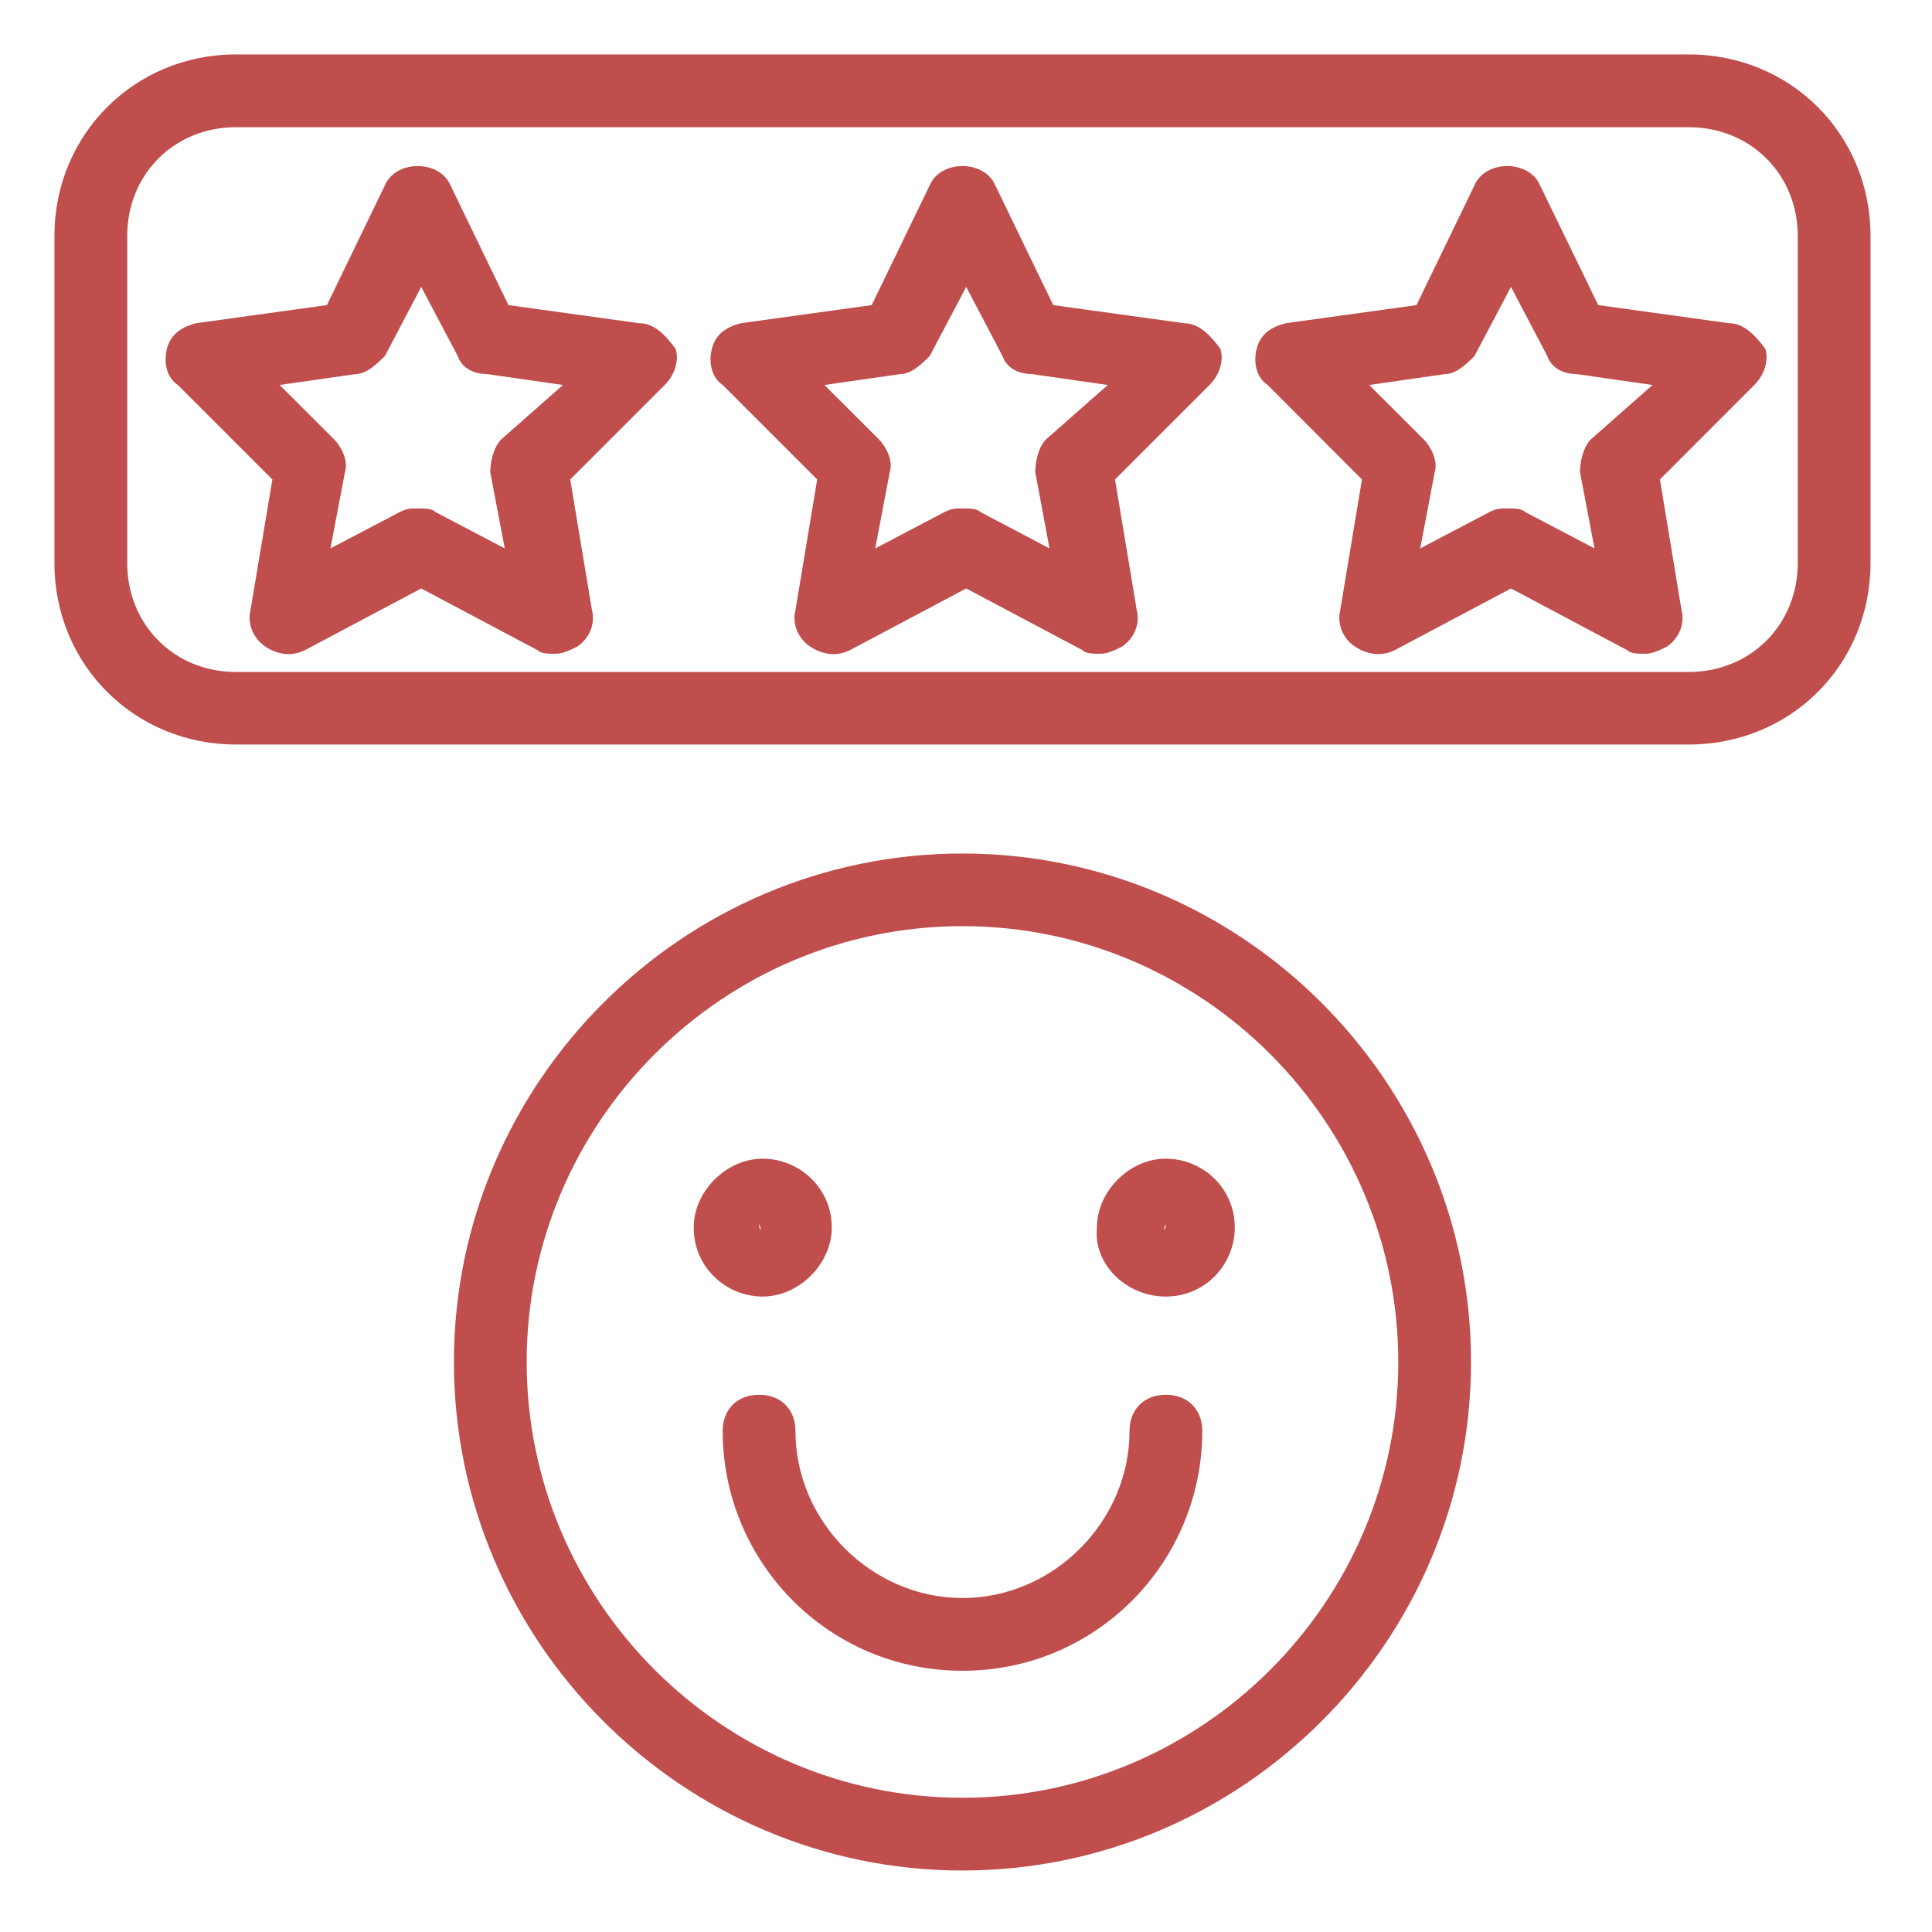 <svg xmlns="http://www.w3.org/2000/svg" xmlns:xlink="http://www.w3.org/1999/xlink" width="100" zoomAndPan="magnify" viewBox="0 0 75 75" height="100" preserveAspectRatio="xMidYMid meet" version="1.0"><defs><clipPath id="b6b8585234"><path d="M 17 33 L 58 33 L 58 72.613 L 17 72.613 Z M 17 33 " clip-rule="nonzero"/></clipPath><clipPath id="dfeb65c7e9"><path d="M 2.113 2.113 L 72.613 2.113 L 72.613 29 L 2.113 29 Z M 2.113 2.113 " clip-rule="nonzero"/></clipPath></defs><g clip-path="url(#b6b8585234)"><path fill="#bf4e4d" d="M 20.445 52.871 C 20.445 43.566 28.055 35.953 37.363 35.953 C 46.672 35.953 54.281 43.566 54.281 52.871 C 54.281 62.18 46.672 69.789 37.363 69.789 C 28.055 69.789 20.445 62.18 20.445 52.871 Z M 57.105 52.871 C 57.105 42.02 48.223 33.133 37.363 33.133 C 26.504 33.133 17.621 42.02 17.621 52.871 C 17.621 63.73 26.504 72.613 37.363 72.613 C 48.223 72.613 57.105 63.73 57.105 52.871 " fill-opacity="1" fill-rule="nonzero"/></g><path fill="#bf4e4d" d="M 45.254 47.516 C 45.254 47.797 45.117 47.797 45.254 47.516 C 45.117 47.516 45.117 47.516 45.254 47.516 Z M 45.254 50.332 C 46.812 50.332 47.934 49.066 47.934 47.652 C 47.934 46.105 46.672 44.98 45.254 44.98 C 43.848 44.98 42.582 46.246 42.582 47.652 C 42.438 49.066 43.711 50.332 45.254 50.332 " fill-opacity="1" fill-rule="nonzero"/><path fill="#bf4e4d" d="M 29.465 47.516 C 29.609 47.516 29.609 47.516 29.465 47.516 C 29.609 47.797 29.465 47.797 29.465 47.516 Z M 32.289 47.652 C 32.289 46.105 31.016 44.98 29.609 44.98 C 28.199 44.98 26.93 46.246 26.93 47.652 C 26.93 49.211 28.199 50.332 29.609 50.332 C 31.016 50.332 32.289 49.066 32.289 47.652 " fill-opacity="1" fill-rule="nonzero"/><path fill="#bf4e4d" d="M 46.672 55.551 C 46.672 54.707 46.105 54.145 45.254 54.145 C 44.418 54.145 43.848 54.707 43.848 55.551 C 43.848 59.074 40.887 62.035 37.363 62.035 C 33.84 62.035 30.879 59.074 30.879 55.551 C 30.879 54.707 30.316 54.145 29.465 54.145 C 28.621 54.145 28.055 54.707 28.055 55.551 C 28.055 60.629 32.145 64.859 37.363 64.859 C 42.582 64.859 46.672 60.629 46.672 55.551 " fill-opacity="1" fill-rule="nonzero"/><path fill="#bf4e4d" d="M 61.754 17.059 C 61.473 17.34 61.336 17.902 61.336 18.328 L 61.898 21.289 L 59.219 19.883 C 59.074 19.738 58.793 19.738 58.512 19.738 C 58.23 19.738 58.086 19.738 57.812 19.883 L 55.133 21.289 L 55.695 18.328 C 55.832 17.902 55.551 17.34 55.27 17.059 L 53.152 14.945 L 56.113 14.52 C 56.539 14.52 56.961 14.098 57.242 13.816 L 58.656 11.137 L 60.062 13.816 C 60.207 14.238 60.629 14.52 61.191 14.52 L 64.152 14.945 Z M 67.117 12.547 L 62.043 11.844 L 59.781 7.188 C 59.355 6.199 57.668 6.199 57.242 7.188 L 54.988 11.844 L 49.914 12.547 C 49.348 12.691 48.922 12.973 48.785 13.535 C 48.641 14.098 48.785 14.664 49.211 14.945 L 52.871 18.613 L 52.027 23.688 C 51.891 24.25 52.164 24.812 52.59 25.094 C 53.016 25.379 53.578 25.52 54.145 25.238 L 58.656 22.844 L 63.164 25.238 C 63.305 25.379 63.586 25.379 63.871 25.379 C 64.152 25.379 64.438 25.238 64.719 25.094 C 65.141 24.812 65.422 24.25 65.277 23.688 L 64.438 18.613 L 68.102 14.945 C 68.527 14.52 68.664 13.953 68.527 13.535 C 68.102 12.973 67.676 12.547 67.117 12.547 " fill-opacity="1" fill-rule="nonzero"/><path fill="#bf4e4d" d="M 40.605 17.059 C 40.324 17.34 40.188 17.902 40.188 18.328 L 40.742 21.289 L 38.07 19.883 C 37.926 19.738 37.645 19.738 37.363 19.738 C 37.082 19.738 36.938 19.738 36.656 19.883 L 33.977 21.289 L 34.539 18.328 C 34.684 17.902 34.402 17.34 34.121 17.059 L 32.004 14.945 L 34.965 14.52 C 35.391 14.52 35.812 14.098 36.094 13.816 L 37.508 11.137 L 38.914 13.816 C 39.055 14.238 39.48 14.52 40.043 14.52 L 43.004 14.945 Z M 45.961 12.547 L 40.887 11.844 L 38.633 7.188 C 38.207 6.199 36.52 6.199 36.094 7.188 L 33.84 11.844 L 28.762 12.547 C 28.199 12.691 27.773 12.973 27.637 13.535 C 27.492 14.098 27.637 14.664 28.055 14.945 L 31.723 18.613 L 30.879 23.688 C 30.734 24.25 31.016 24.812 31.441 25.094 C 31.863 25.379 32.426 25.52 32.996 25.238 L 37.508 22.844 L 42.02 25.238 C 42.156 25.379 42.438 25.379 42.719 25.379 C 43.004 25.379 43.285 25.238 43.566 25.094 C 43.992 24.812 44.273 24.25 44.129 23.688 L 43.285 18.613 L 46.953 14.945 C 47.371 14.52 47.516 13.953 47.371 13.535 C 46.953 12.973 46.527 12.547 45.961 12.547 " fill-opacity="1" fill-rule="nonzero"/><path fill="#bf4e4d" d="M 19.457 17.059 C 19.176 17.34 19.031 17.902 19.031 18.328 L 19.594 21.289 L 16.914 19.883 C 16.777 19.738 16.496 19.738 16.215 19.738 C 15.934 19.738 15.789 19.738 15.508 19.883 L 12.828 21.289 L 13.391 18.328 C 13.535 17.902 13.254 17.34 12.973 17.059 L 10.855 14.945 L 13.816 14.52 C 14.238 14.52 14.664 14.098 14.945 13.816 L 16.352 11.137 L 17.766 13.816 C 17.902 14.238 18.328 14.52 18.895 14.52 L 21.855 14.945 Z M 24.812 12.547 L 19.738 11.844 L 17.484 7.188 C 17.059 6.199 15.371 6.199 14.945 7.188 L 12.691 11.844 L 7.613 12.547 C 7.051 12.691 6.625 12.973 6.48 13.535 C 6.344 14.098 6.48 14.664 6.906 14.945 L 10.574 18.613 L 9.723 23.688 C 9.586 24.25 9.867 24.812 10.293 25.094 C 10.711 25.379 11.277 25.52 11.84 25.238 L 16.352 22.844 L 20.863 25.238 C 21.008 25.379 21.289 25.379 21.57 25.379 C 21.855 25.379 22.137 25.238 22.418 25.094 C 22.844 24.812 23.125 24.25 22.98 23.688 L 22.137 18.613 L 25.805 14.945 C 26.223 14.52 26.367 13.953 26.223 13.535 C 25.805 12.973 25.379 12.547 24.812 12.547 " fill-opacity="1" fill-rule="nonzero"/><g clip-path="url(#dfeb65c7e9)"><path fill="#bf4e4d" d="M 69.789 21.855 C 69.789 24.25 67.957 26.086 65.559 26.086 L 9.16 26.086 C 6.762 26.086 4.938 24.25 4.938 21.855 L 4.938 9.16 C 4.938 6.77 6.762 4.938 9.16 4.938 L 65.559 4.938 C 67.957 4.938 69.789 6.77 69.789 9.16 Z M 65.559 2.113 L 9.16 2.113 C 5.219 2.113 2.113 5.219 2.113 9.16 L 2.113 21.855 C 2.113 25.805 5.219 28.902 9.16 28.902 L 65.559 28.902 C 69.516 28.902 72.613 25.805 72.613 21.855 L 72.613 9.16 C 72.613 5.219 69.516 2.113 65.559 2.113 " fill-opacity="1" fill-rule="nonzero"/></g></svg>